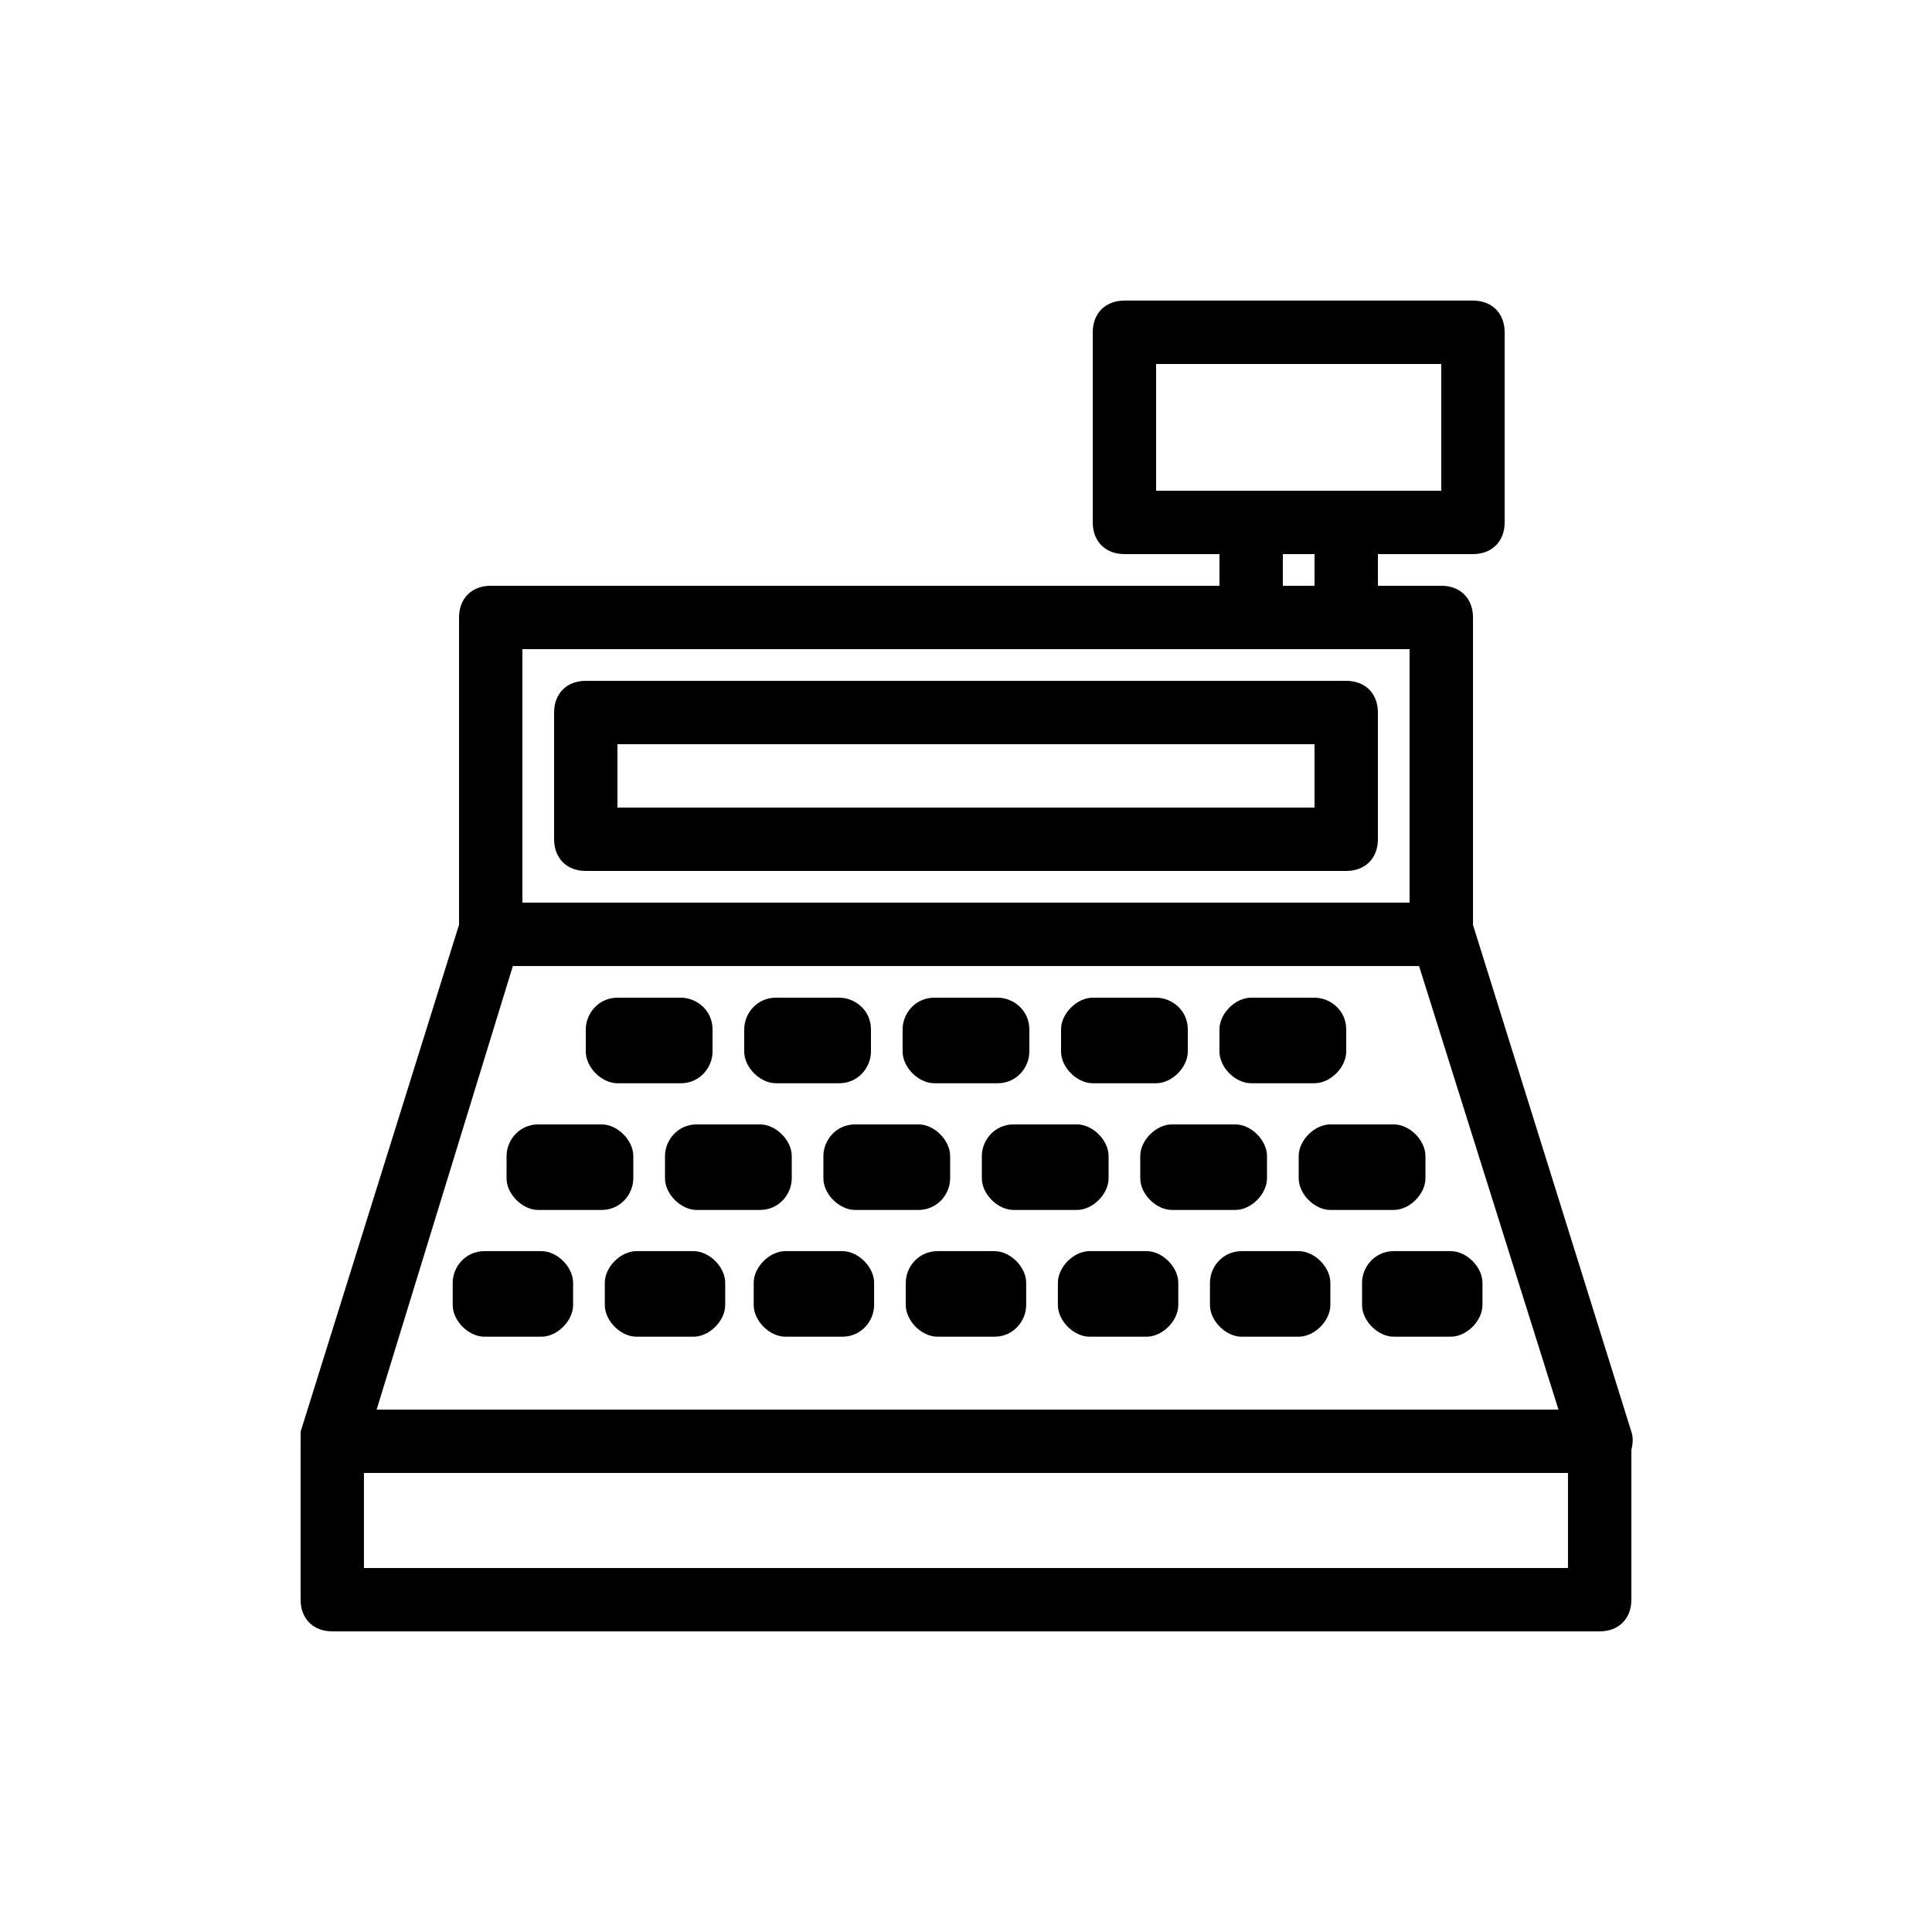 <?xml version="1.0" encoding="UTF-8"?>
<!-- Uploaded to: SVG Repo, www.svgrepo.com, Generator: SVG Repo Mixer Tools -->
<svg fill="#000000" width="800px" height="800px" version="1.1" viewBox="144 144 512 512" xmlns="http://www.w3.org/2000/svg">
 <g>
  <path d="m492.36 431.07h-16.793c-4.199 0-8.398-4.199-8.398-8.398v-5.875c0-4.199 4.199-8.398 8.398-8.398h16.793c4.199 0 8.398 3.359 8.398 8.398v5.879c0 4.195-4.199 8.395-8.398 8.395z"/>
  <path d="m450.38 431.07h-16.793c-4.199 0-8.398-4.199-8.398-8.398v-5.875c0-4.199 4.199-8.398 8.398-8.398h16.793c4.199 0 8.398 3.359 8.398 8.398v5.879c0 4.195-4.199 8.395-8.398 8.395z"/>
  <path d="m408.39 431.07h-16.793c-4.199 0-8.398-4.199-8.398-8.398v-5.875c0-4.199 3.359-8.398 8.398-8.398h16.793c4.199 0 8.398 3.359 8.398 8.398v5.879c0 4.195-3.359 8.395-8.398 8.395z"/>
  <path d="m366.41 431.07h-16.793c-4.199 0-8.398-4.199-8.398-8.398l0.004-5.875c0-4.199 3.359-8.398 8.398-8.398h16.793c4.199 0 8.398 3.359 8.398 8.398v5.879c-0.004 4.195-3.363 8.395-8.402 8.395z"/>
  <path d="m324.43 431.07h-16.793c-4.199 0-8.398-4.199-8.398-8.398l0.004-5.875c0-4.199 3.359-8.398 8.398-8.398h16.793c4.199 0 8.398 3.359 8.398 8.398v5.879c-0.004 4.195-3.363 8.395-8.402 8.395z"/>
  <path d="m513.36 464.65h-16.793c-4.199 0-8.398-4.199-8.398-8.398v-5.875c0-4.199 4.199-8.398 8.398-8.398h16.793c4.199 0 8.398 4.199 8.398 8.398v5.879c0 4.199-4.199 8.395-8.398 8.395z"/>
  <path d="m471.37 464.65h-16.793c-4.199 0-8.398-4.199-8.398-8.398v-5.875c0-4.199 4.199-8.398 8.398-8.398h16.793c4.199 0 8.398 4.199 8.398 8.398v5.879c0 4.199-4.199 8.395-8.398 8.395z"/>
  <path d="m429.39 464.65h-16.793c-4.199 0-8.398-4.199-8.398-8.398v-5.875c0-4.199 3.359-8.398 8.398-8.398h16.793c4.199 0 8.398 4.199 8.398 8.398v5.879c0 4.199-4.199 8.395-8.398 8.395z"/>
  <path d="m387.4 464.65h-16.793c-4.199 0-8.398-4.199-8.398-8.398v-5.875c0-4.199 3.359-8.398 8.398-8.398h16.793c4.199 0 8.398 4.199 8.398 8.398v5.879c0 4.199-3.359 8.395-8.398 8.395z"/>
  <path d="m345.42 464.65h-16.793c-4.199 0-8.398-4.199-8.398-8.398l0.004-5.875c0-4.199 3.359-8.398 8.398-8.398h16.793c4.199 0 8.398 4.199 8.398 8.398v5.879c-0.004 4.199-3.363 8.395-8.402 8.395z"/>
  <path d="m303.43 464.65h-16.793c-4.199 0-8.398-4.199-8.398-8.398l0.004-5.875c0-4.199 3.359-8.398 8.398-8.398h16.793c4.199 0 8.398 4.199 8.398 8.398v5.879c-0.004 4.199-3.363 8.395-8.402 8.395z"/>
  <path d="m528.47 498.24h-15.113c-4.199 0-8.398-4.199-8.398-8.398v-5.879c0-4.199 3.359-8.398 8.398-8.398h15.113c4.199 0 8.398 4.199 8.398 8.398v5.879c0 4.199-4.199 8.398-8.398 8.398z"/>
  <path d="m488.16 498.24h-15.113c-4.199 0-8.398-4.199-8.398-8.398v-5.879c0-4.199 3.359-8.398 8.398-8.398h15.113c4.199 0 8.398 4.199 8.398 8.398v5.879c0 4.199-4.199 8.398-8.398 8.398z"/>
  <path d="m447.86 498.24h-15.113c-4.199 0-8.398-4.199-8.398-8.398v-5.879c0-4.199 4.199-8.398 8.398-8.398h15.113c4.199 0 8.398 4.199 8.398 8.398v5.879c0 4.199-4.199 8.398-8.398 8.398z"/>
  <path d="m407.55 498.24h-15.113c-4.199 0-8.398-4.199-8.398-8.398v-5.879c0-4.199 3.359-8.398 8.398-8.398h15.113c4.199 0 8.398 4.199 8.398 8.398v5.879c0 4.199-3.359 8.398-8.398 8.398z"/>
  <path d="m367.25 498.24h-15.113c-4.199 0-8.398-4.199-8.398-8.398v-5.879c0-4.199 4.199-8.398 8.398-8.398h15.113c4.199 0 8.398 4.199 8.398 8.398v5.879c0 4.199-3.359 8.398-8.398 8.398z"/>
  <path d="m327.79 498.24h-15.113c-4.199 0-8.398-4.199-8.398-8.398v-5.879c0-4.199 4.199-8.398 8.398-8.398h15.113c4.199 0 8.398 4.199 8.398 8.398v5.879c0 4.199-4.199 8.398-8.398 8.398z"/>
  <path d="m287.48 498.24h-15.113c-4.199 0-8.398-4.199-8.398-8.398v-5.879c0-4.199 3.359-8.398 8.398-8.398h15.113c4.199 0 8.398 4.199 8.398 8.398v5.879c0 4.199-4.199 8.398-8.398 8.398z"/>
  <path d="m525.95 400h-251.9c-5.039 0-8.398-3.359-8.398-8.398v-83.969c0-5.039 3.359-8.398 8.398-8.398h251.91c5.039 0 8.398 3.359 8.398 8.398v83.969c-0.004 5.039-3.363 8.398-8.402 8.398zm-243.51-16.797h235.11v-67.176l-235.11 0.004z"/>
  <path d="m534.35 290.84h-92.363c-5.039 0-8.398-3.359-8.398-8.398v-50.383c0-5.039 3.359-8.398 8.398-8.398h92.363c5.039 0 8.398 3.359 8.398 8.398v50.383c0 5.039-3.359 8.398-8.398 8.398zm-83.969-16.793h75.57v-33.586h-75.57z"/>
  <path d="m500.76 374.81h-201.52c-5.039 0-8.398-3.359-8.398-8.398v-33.586c0-5.039 3.359-8.398 8.398-8.398h201.52c5.039 0 8.398 3.359 8.398 8.398v33.586c-0.004 5.039-3.363 8.398-8.398 8.398zm-193.13-16.793h184.73v-16.793h-184.73z"/>
  <path d="m567.93 534.35h-335.87c-2.519 0-5.039-1.68-6.719-3.359-1.68-1.68-1.68-5.039-1.68-7.555l41.984-134.35c0.84-3.359 4.199-5.879 8.398-5.879h251.91c3.359 0 6.719 2.519 8.398 5.879l41.984 134.35c0.84 2.519 0 5.039-0.84 7.559-0.844 2.516-5.043 3.356-7.562 3.356zm-324.12-16.793h313.2l-36.945-117.55h-240.15z"/>
  <path d="m567.93 576.33h-335.87c-5.039 0-8.398-3.359-8.398-8.398v-41.984c0-5.039 3.359-8.398 8.398-8.398h335.87c5.039 0 8.398 3.359 8.398 8.398v41.984c0 5.039-3.359 8.398-8.398 8.398zm-327.48-16.793h319.08v-25.191h-319.08z"/>
  <path d="m500.76 316.03h-25.191c-5.039 0-8.398-3.359-8.398-8.398v-25.191c0-5.039 3.359-8.398 8.398-8.398h25.191c5.039 0 8.398 3.359 8.398 8.398v25.191c-0.004 5.039-3.363 8.398-8.398 8.398zm-16.797-16.793h8.398v-8.398h-8.398z"/>
 </g>
</svg>